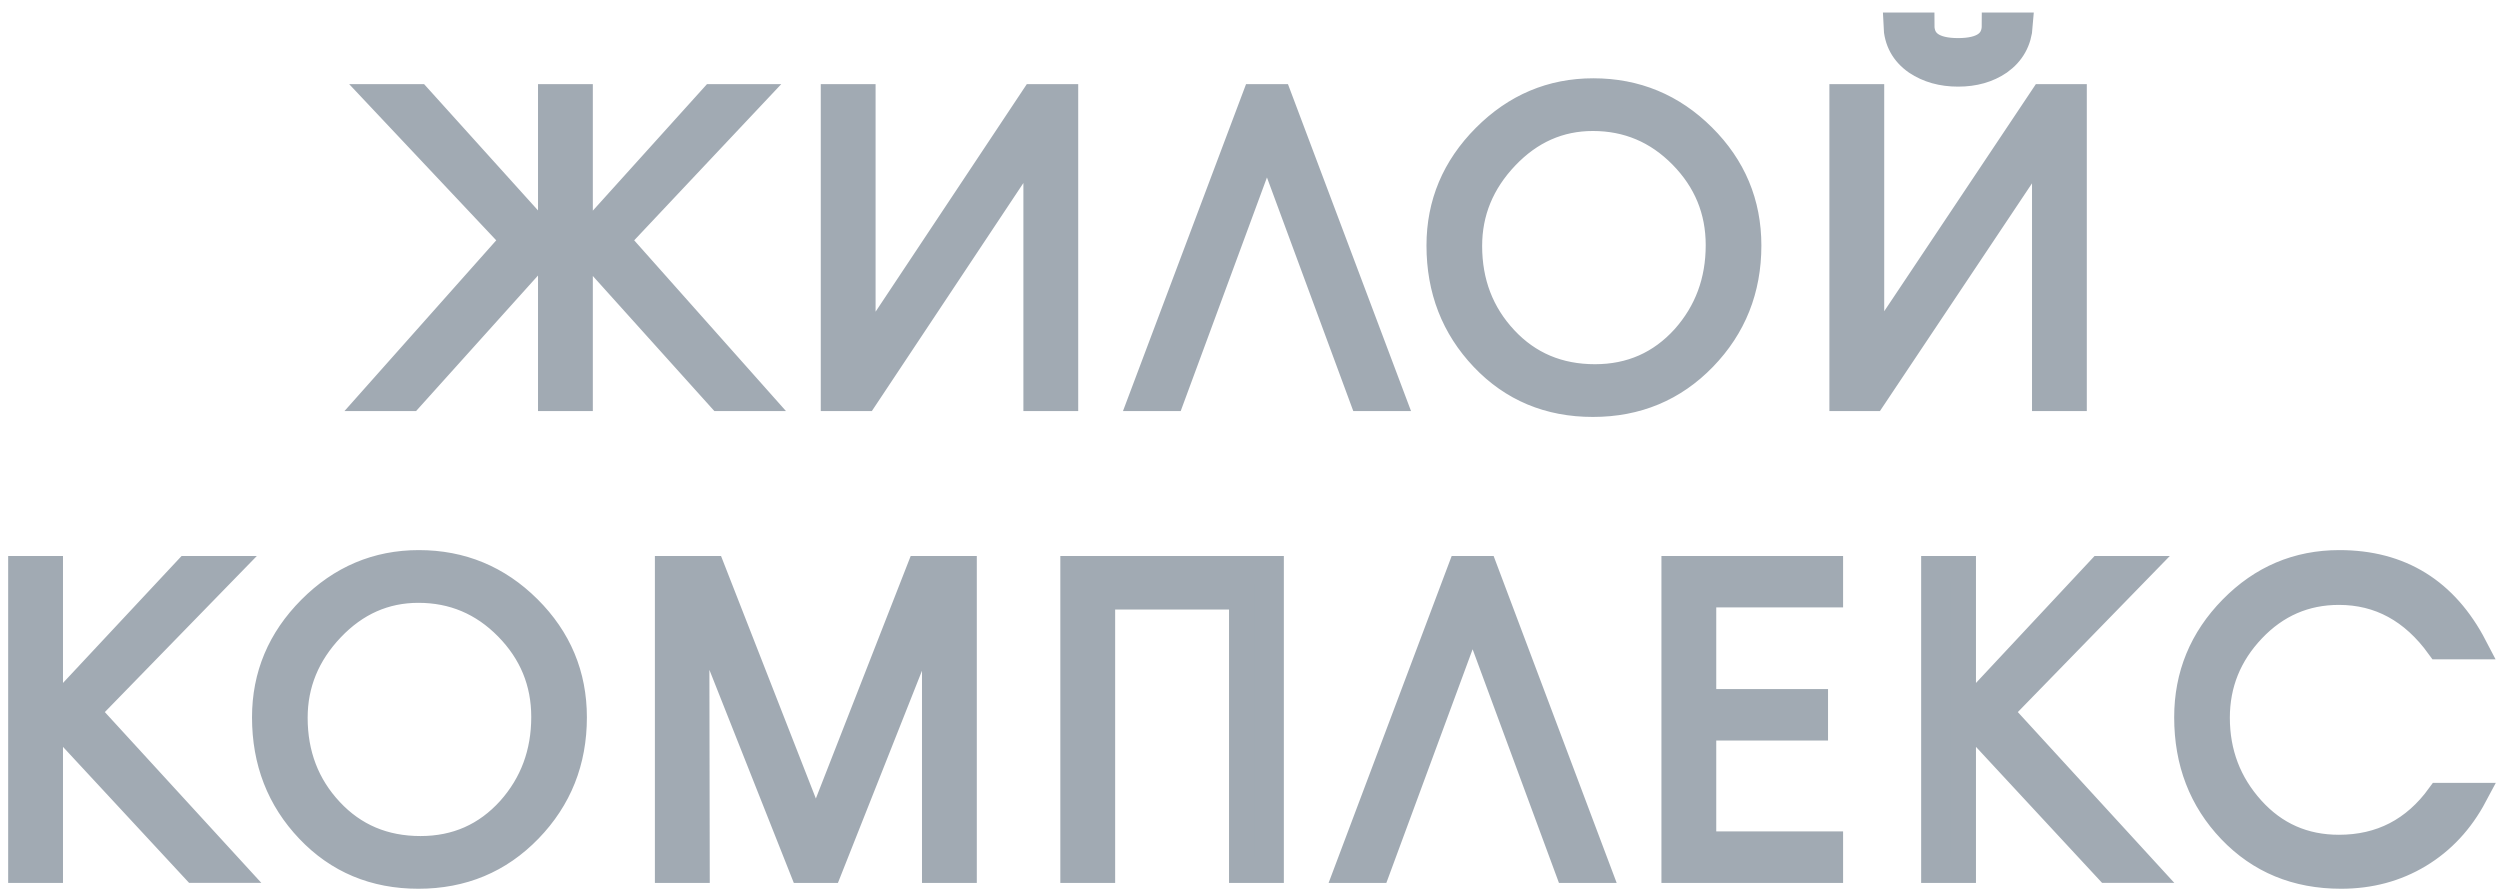 <?xml version="1.0" encoding="UTF-8"?> <svg xmlns="http://www.w3.org/2000/svg" width="98" height="35" viewBox="0 0 98 35" fill="none"><path d="M21.59 15.614V3.798H22.739V15.614H21.59ZM22.758 9.537L27.936 3.798H29.468L24.183 9.411L29.697 15.614H28.226L22.758 9.537ZM21.566 9.523L16.087 15.614H14.616L20.13 9.411L14.845 3.798H16.402L21.566 9.523ZM41.766 3.798V15.614H40.617V5.519L33.908 15.614H32.674V3.798H33.823V13.874L40.519 3.798H41.766ZM44.743 15.614L49.191 3.798H50.142L54.59 15.614H53.397L49.685 5.568H49.644L45.935 15.614H44.743ZM68.546 9.625C68.546 11.353 67.96 12.822 66.79 14.031C65.619 15.239 64.17 15.844 62.441 15.844C60.712 15.844 59.276 15.242 58.133 14.039C56.99 12.835 56.418 11.364 56.418 9.625C56.418 7.983 57.014 6.564 58.207 5.365C59.399 4.168 60.816 3.569 62.458 3.569C64.132 3.569 65.565 4.162 66.757 5.349C67.95 6.536 68.546 7.961 68.546 9.625ZM67.364 9.608C67.364 8.251 66.883 7.084 65.92 6.104C64.957 5.125 63.798 4.635 62.441 4.635C61.128 4.635 59.993 5.139 59.035 6.145C58.078 7.152 57.6 8.317 57.6 9.641C57.6 11.074 58.065 12.288 58.995 13.284C59.925 14.28 61.101 14.777 62.523 14.777C63.923 14.777 65.088 14.263 66.019 13.235C66.916 12.228 67.364 11.019 67.364 9.608ZM81.303 3.798V15.614H80.155V5.538L73.426 15.614H72.212V3.798H73.361V13.85L80.073 3.798H81.303ZM75.33 0.992C75.33 1.66 75.806 1.993 76.758 1.993C77.71 1.993 78.186 1.66 78.186 0.992H79.187C79.143 1.605 78.875 2.086 78.382 2.436C77.934 2.742 77.393 2.896 76.758 2.896C76.123 2.896 75.576 2.742 75.117 2.436C74.613 2.086 74.351 1.605 74.329 0.992H75.33ZM0.82 34.11V22.294H1.969V34.11H0.82ZM1.986 28.021L7.336 22.294H8.884L3.422 27.903L9.108 34.109H7.631L1.986 28.021ZM22.506 28.119C22.506 29.848 21.921 31.317 20.75 32.526C19.58 33.735 18.13 34.339 16.401 34.339C14.673 34.339 13.237 33.737 12.094 32.534C10.95 31.331 10.379 29.859 10.379 28.119C10.379 26.478 10.975 25.059 12.168 23.861C13.36 22.663 14.777 22.064 16.418 22.064C18.092 22.064 19.525 22.657 20.718 23.844C21.91 25.031 22.506 26.457 22.506 28.119ZM21.325 28.103C21.325 26.746 20.843 25.578 19.881 24.599C18.918 23.62 17.758 23.131 16.401 23.131C15.089 23.131 13.953 23.634 12.996 24.64C12.039 25.647 11.56 26.812 11.56 28.136C11.56 29.569 12.025 30.784 12.955 31.779C13.885 32.775 15.062 33.273 16.484 33.273C17.884 33.273 19.049 32.758 19.979 31.73C20.877 30.723 21.325 29.515 21.325 28.103ZM32.507 34.11H31.457L27.322 23.672H27.256C27.288 24.099 27.305 24.312 27.305 24.312L27.322 34.11H26.172V22.294H27.923L31.965 32.632H31.998L36.041 22.294H37.791V34.11H36.642V24.312C36.642 24.312 36.664 24.099 36.708 23.672H36.642L32.507 34.11ZM43.214 34.11H42.065V22.294H49.827V34.11H48.678V23.393H43.214L43.214 34.11ZM52.804 34.11L57.252 22.294H58.204L62.651 34.11H61.459L57.747 24.063H57.706L53.997 34.11H52.804ZM71.749 34.11H65.628V22.294H71.749V23.311H66.777V27.512H71.159V28.53H66.777V33.092H71.749V34.11ZM75.809 34.11V22.294H76.958V34.11H75.809ZM76.975 28.021L82.325 22.294H83.873L78.411 27.903L84.097 34.109H82.62L76.975 28.021ZM97.003 25.346H95.608C94.579 23.924 93.272 23.212 91.686 23.212C90.362 23.212 89.235 23.702 88.305 24.681C87.375 25.66 86.91 26.812 86.91 28.136C86.91 29.514 87.364 30.707 88.272 31.713C89.18 32.72 90.318 33.223 91.686 33.223C93.327 33.223 94.64 32.545 95.624 31.188H97.003C96.467 32.195 95.745 32.971 94.837 33.518C93.928 34.066 92.906 34.339 91.767 34.339C90.017 34.339 88.573 33.742 87.435 32.55C86.297 31.358 85.728 29.881 85.728 28.119C85.728 26.467 86.314 25.045 87.485 23.852C88.655 22.66 90.061 22.064 91.702 22.064C94.098 22.064 95.865 23.158 97.003 25.346Z" fill="#A1AAB3" stroke="#A1AAB3" stroke-miterlimit="22.926"></path></svg> 